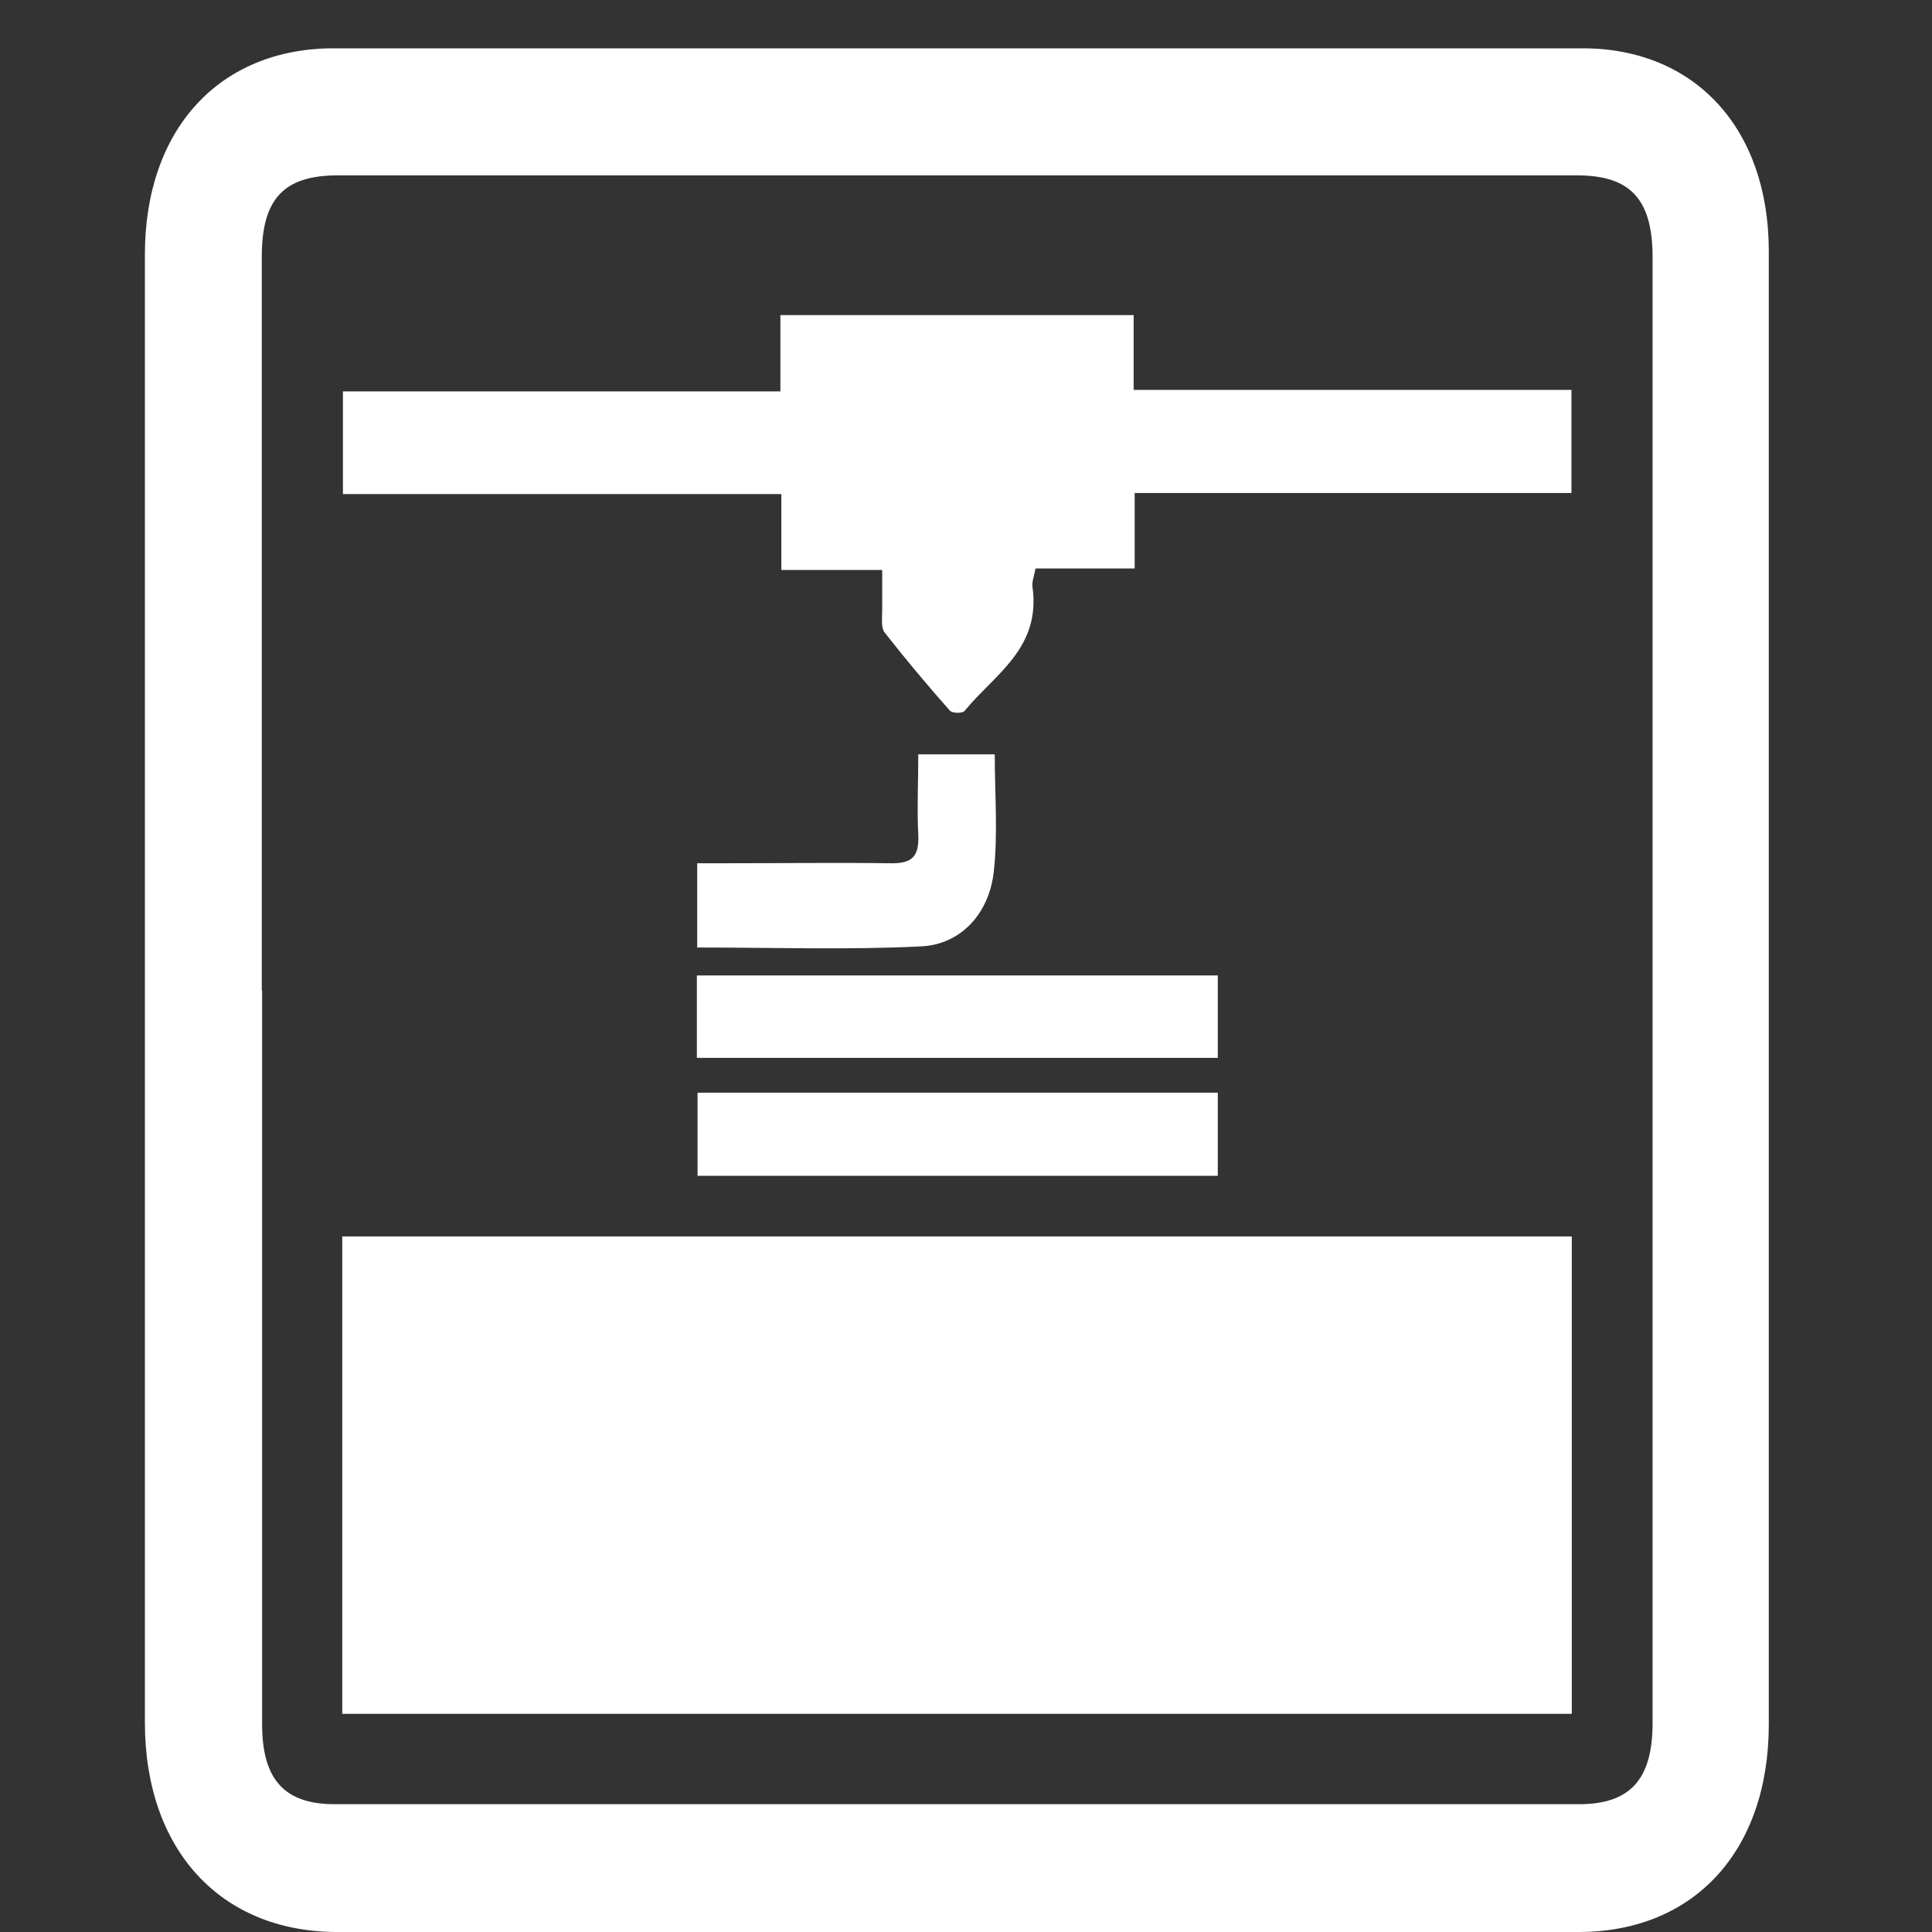<svg xmlns="http://www.w3.org/2000/svg" width="40" height="40" viewBox="0 0 40 40" fill="none"><rect x="0" y="0" width="40" height="40" fill="#333333" stroke="none"/><path d="M36.621 20.504C36.621 25.57 36.621 30.635 36.621 35.701C36.621 38.316 35.079 40 32.68 40C24.107 40 15.541 40 6.968 40C4.562 39.992 3 38.294 3 35.663C3 25.532 3 15.4 3 5.269C3 2.676 4.542 1 6.913 1C15.527 1 24.149 1 32.763 1C35.093 1 36.621 2.661 36.621 5.201C36.621 10.297 36.621 15.4 36.621 20.496V20.504ZM5.427 20.504C5.427 25.57 5.427 30.635 5.427 35.701C5.427 36.843 5.89 37.354 6.927 37.354C15.514 37.354 24.1 37.354 32.687 37.354C33.752 37.354 34.215 36.843 34.215 35.671C34.215 25.554 34.215 15.446 34.215 5.329C34.215 4.127 33.758 3.631 32.652 3.631C24.1 3.631 15.541 3.631 6.989 3.631C5.876 3.631 5.42 4.119 5.42 5.314C5.42 10.38 5.42 15.446 5.42 20.511L5.427 20.504Z" fill="white"></path><path d="M7.086 35.483V25.599H32.542V35.483H7.086Z" fill="white"></path><path d="M23.492 10.2V11.77H21.439C21.411 11.928 21.362 12.041 21.376 12.146C21.556 13.424 20.595 13.957 19.973 14.716C19.924 14.777 19.71 14.769 19.662 14.709C19.198 14.183 18.749 13.649 18.314 13.093C18.238 12.995 18.265 12.8 18.265 12.65C18.265 12.387 18.265 12.116 18.265 11.8H16.177V10.229H7.1V8.103H16.157V6.524H23.471V8.072H32.535V10.207H23.492V10.2Z" fill="white"></path><path d="M25.213 24.344H14.442V22.623H25.213V24.344Z" fill="white"></path><path d="M14.428 21.902V20.196H25.213V21.902H14.428Z" fill="white"></path><path d="M19.005 15.618H20.595C20.595 16.445 20.664 17.257 20.574 18.054C20.477 18.918 19.89 19.557 19.067 19.594C17.539 19.669 15.998 19.617 14.435 19.617V17.873C14.601 17.873 14.76 17.873 14.926 17.873C16.108 17.873 17.29 17.858 18.473 17.873C18.874 17.873 19.033 17.738 19.012 17.287C18.984 16.753 19.012 16.212 19.012 15.611L19.005 15.618Z" fill="white"></path></svg>